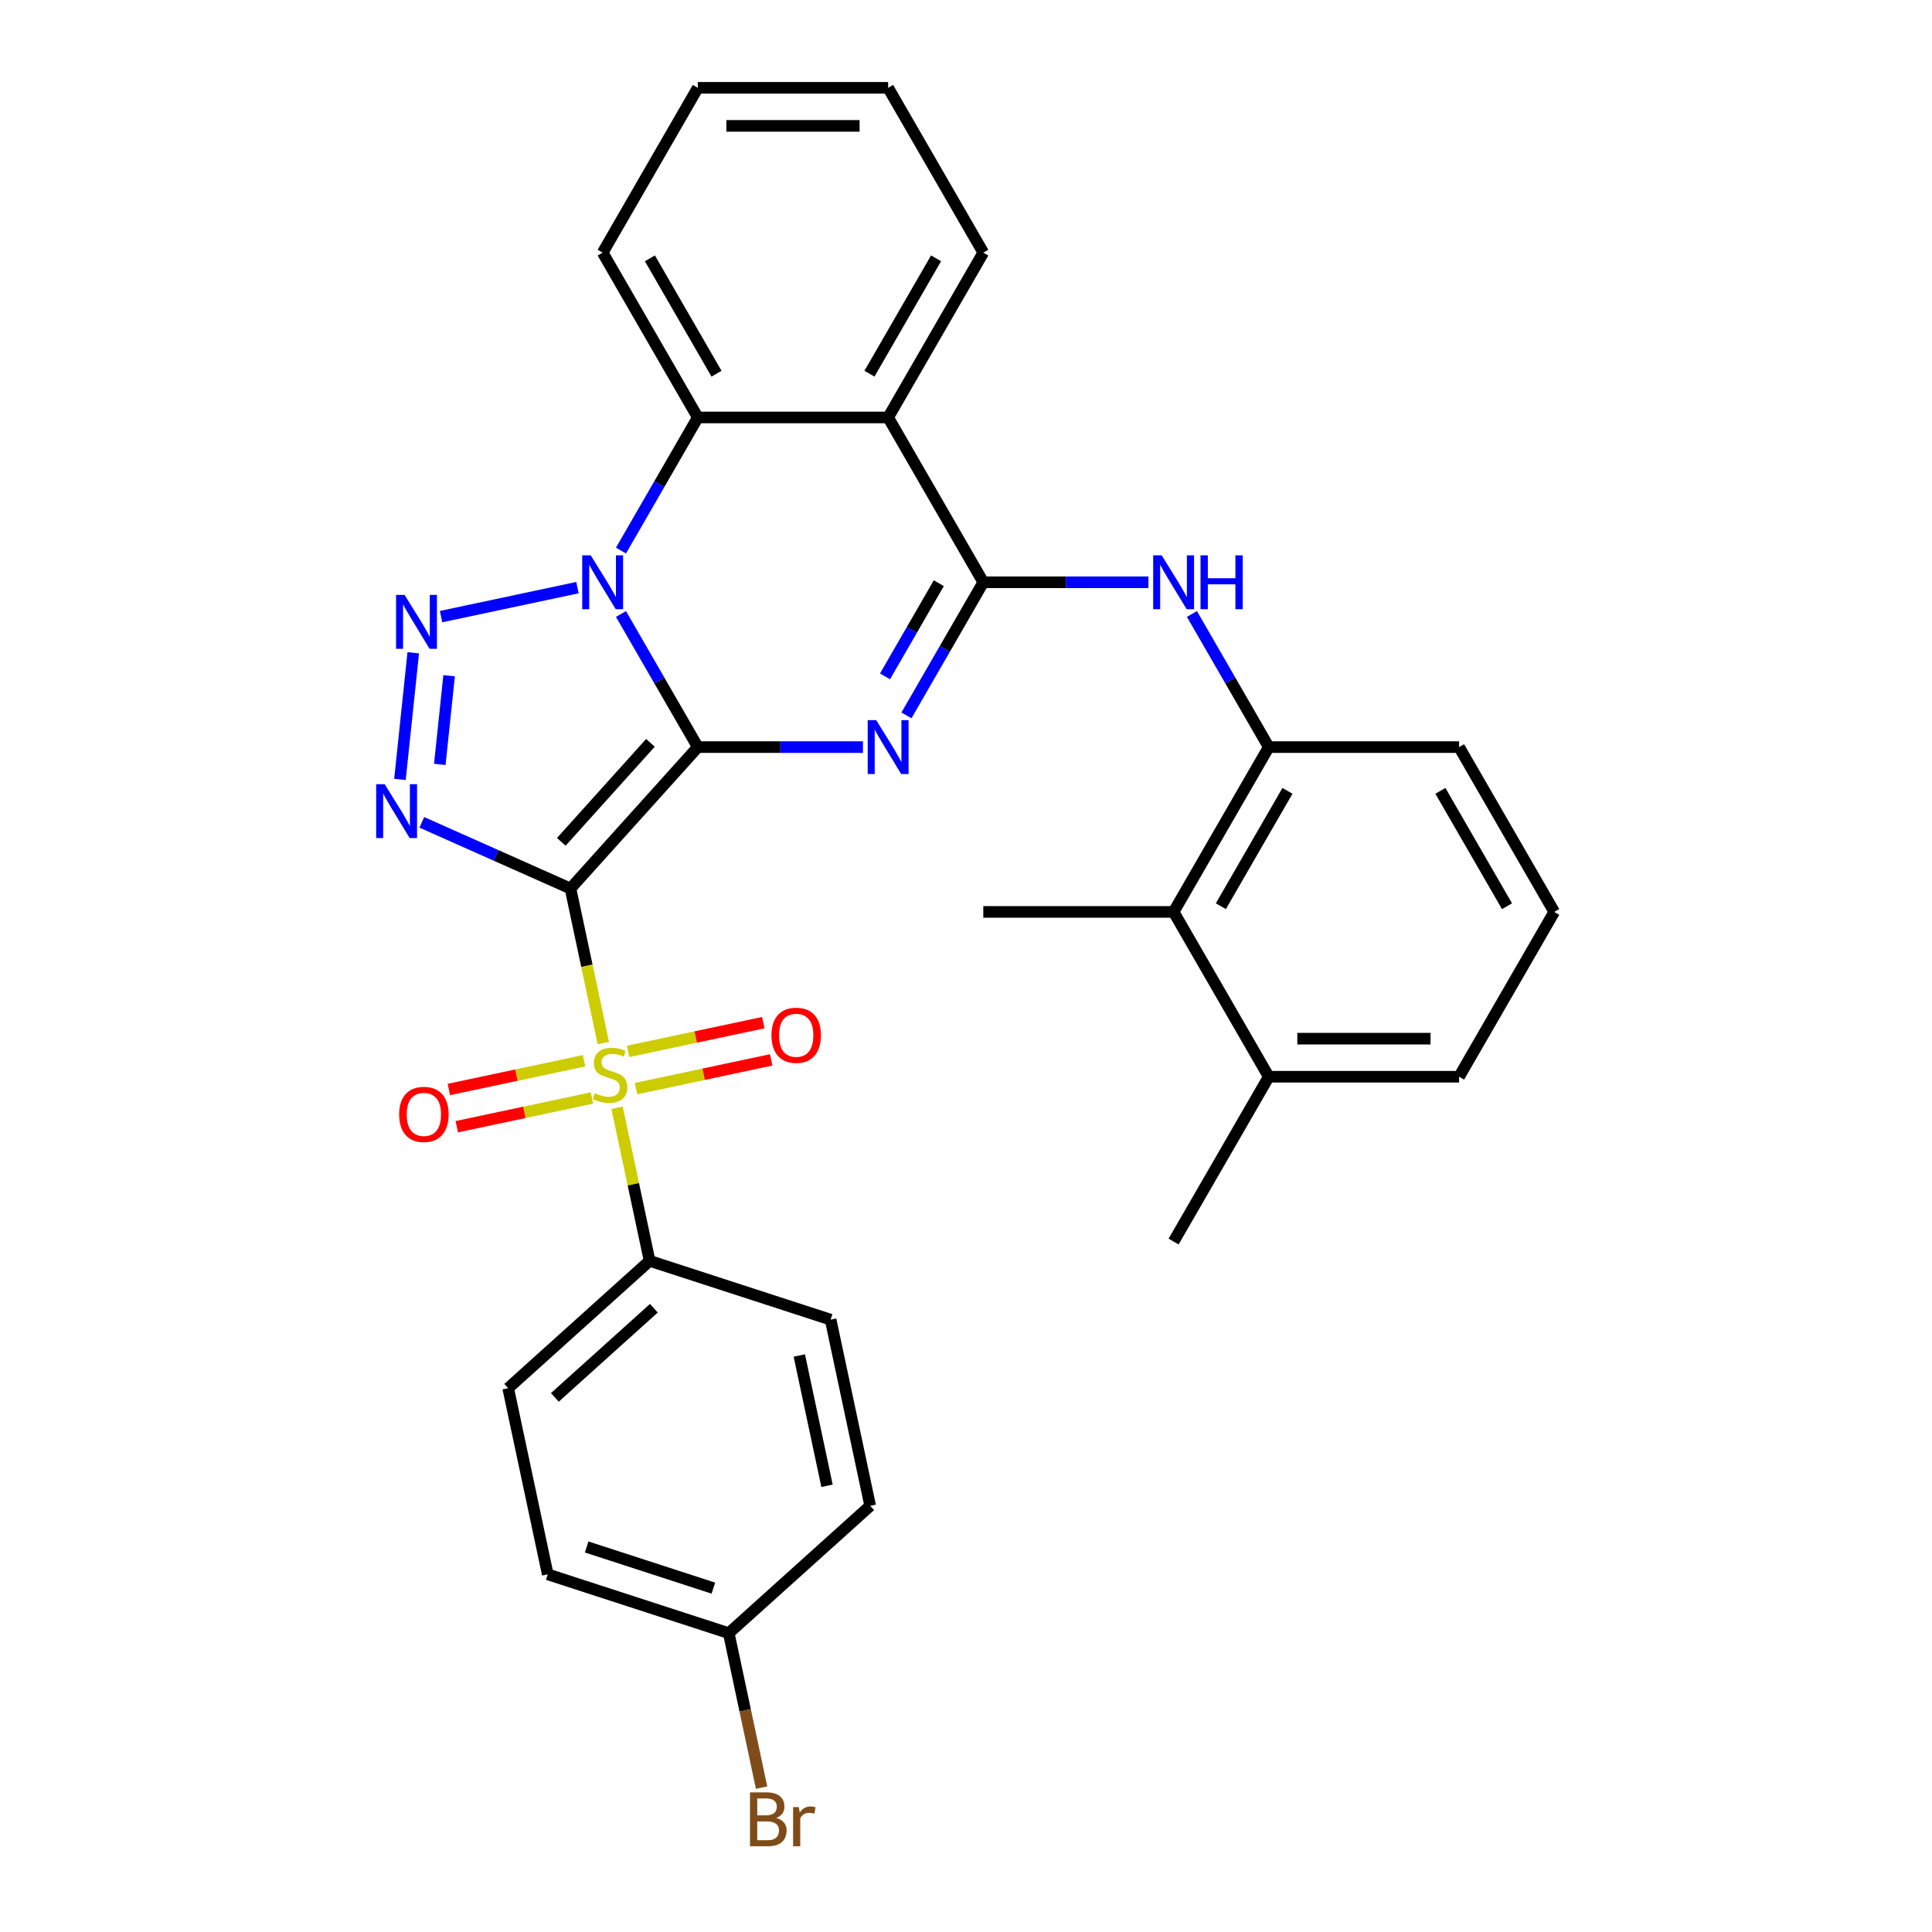 <?xml version='1.0' encoding='iso-8859-1'?>
<svg version='1.1' baseProfile='full'
              xmlns='http://www.w3.org/2000/svg'
                      xmlns:rdkit='http://www.rdkit.org/xml'
                      xmlns:xlink='http://www.w3.org/1999/xlink'
                  xml:space='preserve'
width='1000px' height='1000px' viewBox='0 0 1000 1000'>
<!-- END OF HEADER -->
<rect style='opacity:1.0;fill:#FFFFFF;stroke:none' width='1000' height='1000' x='0' y='0'> </rect>
<path class='bond-0' d='M 361.192,386.695 L 295.277,459.9' style='fill:none;fill-rule:evenodd;stroke:#000000;stroke-width:6px;stroke-linecap:butt;stroke-linejoin:miter;stroke-opacity:1' />
<path class='bond-0' d='M 336.663,384.493 L 290.523,435.737' style='fill:none;fill-rule:evenodd;stroke:#000000;stroke-width:6px;stroke-linecap:butt;stroke-linejoin:miter;stroke-opacity:1' />
<path class='bond-1' d='M 361.192,386.695 L 341.302,352.246' style='fill:none;fill-rule:evenodd;stroke:#000000;stroke-width:6px;stroke-linecap:butt;stroke-linejoin:miter;stroke-opacity:1' />
<path class='bond-1' d='M 341.302,352.246 L 321.413,317.796' style='fill:none;fill-rule:evenodd;stroke:#0000FF;stroke-width:6px;stroke-linecap:butt;stroke-linejoin:miter;stroke-opacity:1' />
<path class='bond-2' d='M 361.192,386.695 L 403.924,386.695' style='fill:none;fill-rule:evenodd;stroke:#000000;stroke-width:6px;stroke-linecap:butt;stroke-linejoin:miter;stroke-opacity:1' />
<path class='bond-2' d='M 403.924,386.695 L 446.657,386.695' style='fill:none;fill-rule:evenodd;stroke:#0000FF;stroke-width:6px;stroke-linecap:butt;stroke-linejoin:miter;stroke-opacity:1' />
<path class='bond-3' d='M 295.277,459.9 L 303.778,499.892' style='fill:none;fill-rule:evenodd;stroke:#000000;stroke-width:6px;stroke-linecap:butt;stroke-linejoin:miter;stroke-opacity:1' />
<path class='bond-3' d='M 303.778,499.892 L 312.278,539.883' style='fill:none;fill-rule:evenodd;stroke:#CCCC00;stroke-width:6px;stroke-linecap:butt;stroke-linejoin:miter;stroke-opacity:1' />
<path class='bond-4' d='M 295.277,459.9 L 256.803,442.77' style='fill:none;fill-rule:evenodd;stroke:#000000;stroke-width:6px;stroke-linecap:butt;stroke-linejoin:miter;stroke-opacity:1' />
<path class='bond-4' d='M 256.803,442.77 L 218.328,425.641' style='fill:none;fill-rule:evenodd;stroke:#0000FF;stroke-width:6px;stroke-linecap:butt;stroke-linejoin:miter;stroke-opacity:1' />
<path class='bond-5' d='M 298.895,304.157 L 228.292,319.164' style='fill:none;fill-rule:evenodd;stroke:#0000FF;stroke-width:6px;stroke-linecap:butt;stroke-linejoin:miter;stroke-opacity:1' />
<path class='bond-8' d='M 321.413,284.973 L 341.302,250.524' style='fill:none;fill-rule:evenodd;stroke:#0000FF;stroke-width:6px;stroke-linecap:butt;stroke-linejoin:miter;stroke-opacity:1' />
<path class='bond-8' d='M 341.302,250.524 L 361.192,216.075' style='fill:none;fill-rule:evenodd;stroke:#000000;stroke-width:6px;stroke-linecap:butt;stroke-linejoin:miter;stroke-opacity:1' />
<path class='bond-6' d='M 469.174,370.284 L 489.064,335.834' style='fill:none;fill-rule:evenodd;stroke:#0000FF;stroke-width:6px;stroke-linecap:butt;stroke-linejoin:miter;stroke-opacity:1' />
<path class='bond-6' d='M 489.064,335.834 L 508.953,301.385' style='fill:none;fill-rule:evenodd;stroke:#000000;stroke-width:6px;stroke-linecap:butt;stroke-linejoin:miter;stroke-opacity:1' />
<path class='bond-6' d='M 458.079,350.098 L 472.002,325.983' style='fill:none;fill-rule:evenodd;stroke:#0000FF;stroke-width:6px;stroke-linecap:butt;stroke-linejoin:miter;stroke-opacity:1' />
<path class='bond-6' d='M 472.002,325.983 L 485.924,301.869' style='fill:none;fill-rule:evenodd;stroke:#000000;stroke-width:6px;stroke-linecap:butt;stroke-linejoin:miter;stroke-opacity:1' />
<path class='bond-11' d='M 319.397,573.376 L 327.818,612.993' style='fill:none;fill-rule:evenodd;stroke:#CCCC00;stroke-width:6px;stroke-linecap:butt;stroke-linejoin:miter;stroke-opacity:1' />
<path class='bond-11' d='M 327.818,612.993 L 336.239,652.61' style='fill:none;fill-rule:evenodd;stroke:#000000;stroke-width:6px;stroke-linecap:butt;stroke-linejoin:miter;stroke-opacity:1' />
<path class='bond-13' d='M 329.213,563.466 L 364.199,556.03' style='fill:none;fill-rule:evenodd;stroke:#CCCC00;stroke-width:6px;stroke-linecap:butt;stroke-linejoin:miter;stroke-opacity:1' />
<path class='bond-13' d='M 364.199,556.03 L 399.184,548.593' style='fill:none;fill-rule:evenodd;stroke:#FF0000;stroke-width:6px;stroke-linecap:butt;stroke-linejoin:miter;stroke-opacity:1' />
<path class='bond-13' d='M 325.117,544.195 L 360.102,536.759' style='fill:none;fill-rule:evenodd;stroke:#CCCC00;stroke-width:6px;stroke-linecap:butt;stroke-linejoin:miter;stroke-opacity:1' />
<path class='bond-13' d='M 360.102,536.759 L 395.088,529.322' style='fill:none;fill-rule:evenodd;stroke:#FF0000;stroke-width:6px;stroke-linecap:butt;stroke-linejoin:miter;stroke-opacity:1' />
<path class='bond-14' d='M 302.303,549.045 L 267.317,556.481' style='fill:none;fill-rule:evenodd;stroke:#CCCC00;stroke-width:6px;stroke-linecap:butt;stroke-linejoin:miter;stroke-opacity:1' />
<path class='bond-14' d='M 267.317,556.481 L 232.332,563.917' style='fill:none;fill-rule:evenodd;stroke:#FF0000;stroke-width:6px;stroke-linecap:butt;stroke-linejoin:miter;stroke-opacity:1' />
<path class='bond-14' d='M 306.399,568.316 L 271.414,575.752' style='fill:none;fill-rule:evenodd;stroke:#CCCC00;stroke-width:6px;stroke-linecap:butt;stroke-linejoin:miter;stroke-opacity:1' />
<path class='bond-14' d='M 271.414,575.752 L 236.428,583.188' style='fill:none;fill-rule:evenodd;stroke:#FF0000;stroke-width:6px;stroke-linecap:butt;stroke-linejoin:miter;stroke-opacity:1' />
<path class='bond-32' d='M 207.011,403.422 L 213.901,337.865' style='fill:none;fill-rule:evenodd;stroke:#0000FF;stroke-width:6px;stroke-linecap:butt;stroke-linejoin:miter;stroke-opacity:1' />
<path class='bond-32' d='M 227.638,395.648 L 232.461,349.758' style='fill:none;fill-rule:evenodd;stroke:#0000FF;stroke-width:6px;stroke-linecap:butt;stroke-linejoin:miter;stroke-opacity:1' />
<path class='bond-7' d='M 508.953,301.385 L 459.699,216.075' style='fill:none;fill-rule:evenodd;stroke:#000000;stroke-width:6px;stroke-linecap:butt;stroke-linejoin:miter;stroke-opacity:1' />
<path class='bond-9' d='M 508.953,301.385 L 551.686,301.385' style='fill:none;fill-rule:evenodd;stroke:#000000;stroke-width:6px;stroke-linecap:butt;stroke-linejoin:miter;stroke-opacity:1' />
<path class='bond-9' d='M 551.686,301.385 L 594.418,301.385' style='fill:none;fill-rule:evenodd;stroke:#0000FF;stroke-width:6px;stroke-linecap:butt;stroke-linejoin:miter;stroke-opacity:1' />
<path class='bond-19' d='M 459.699,216.075 L 508.953,130.765' style='fill:none;fill-rule:evenodd;stroke:#000000;stroke-width:6px;stroke-linecap:butt;stroke-linejoin:miter;stroke-opacity:1' />
<path class='bond-19' d='M 450.025,193.427 L 484.503,133.71' style='fill:none;fill-rule:evenodd;stroke:#000000;stroke-width:6px;stroke-linecap:butt;stroke-linejoin:miter;stroke-opacity:1' />
<path class='bond-31' d='M 459.699,216.075 L 361.192,216.075' style='fill:none;fill-rule:evenodd;stroke:#000000;stroke-width:6px;stroke-linecap:butt;stroke-linejoin:miter;stroke-opacity:1' />
<path class='bond-23' d='M 361.192,216.075 L 311.938,130.765' style='fill:none;fill-rule:evenodd;stroke:#000000;stroke-width:6px;stroke-linecap:butt;stroke-linejoin:miter;stroke-opacity:1' />
<path class='bond-23' d='M 370.865,193.427 L 336.388,133.71' style='fill:none;fill-rule:evenodd;stroke:#000000;stroke-width:6px;stroke-linecap:butt;stroke-linejoin:miter;stroke-opacity:1' />
<path class='bond-10' d='M 616.936,317.796 L 636.825,352.246' style='fill:none;fill-rule:evenodd;stroke:#0000FF;stroke-width:6px;stroke-linecap:butt;stroke-linejoin:miter;stroke-opacity:1' />
<path class='bond-10' d='M 636.825,352.246 L 656.714,386.695' style='fill:none;fill-rule:evenodd;stroke:#000000;stroke-width:6px;stroke-linecap:butt;stroke-linejoin:miter;stroke-opacity:1' />
<path class='bond-12' d='M 656.714,386.695 L 607.461,472.005' style='fill:none;fill-rule:evenodd;stroke:#000000;stroke-width:6px;stroke-linecap:butt;stroke-linejoin:miter;stroke-opacity:1' />
<path class='bond-12' d='M 666.388,409.342 L 631.911,469.059' style='fill:none;fill-rule:evenodd;stroke:#000000;stroke-width:6px;stroke-linecap:butt;stroke-linejoin:miter;stroke-opacity:1' />
<path class='bond-24' d='M 656.714,386.695 L 755.222,386.695' style='fill:none;fill-rule:evenodd;stroke:#000000;stroke-width:6px;stroke-linecap:butt;stroke-linejoin:miter;stroke-opacity:1' />
<path class='bond-16' d='M 336.239,652.61 L 263.033,718.525' style='fill:none;fill-rule:evenodd;stroke:#000000;stroke-width:6px;stroke-linecap:butt;stroke-linejoin:miter;stroke-opacity:1' />
<path class='bond-16' d='M 338.441,677.139 L 287.197,723.279' style='fill:none;fill-rule:evenodd;stroke:#000000;stroke-width:6px;stroke-linecap:butt;stroke-linejoin:miter;stroke-opacity:1' />
<path class='bond-17' d='M 336.239,652.61 L 429.925,683.051' style='fill:none;fill-rule:evenodd;stroke:#000000;stroke-width:6px;stroke-linecap:butt;stroke-linejoin:miter;stroke-opacity:1' />
<path class='bond-15' d='M 607.461,472.005 L 656.714,557.315' style='fill:none;fill-rule:evenodd;stroke:#000000;stroke-width:6px;stroke-linecap:butt;stroke-linejoin:miter;stroke-opacity:1' />
<path class='bond-26' d='M 607.461,472.005 L 508.953,472.005' style='fill:none;fill-rule:evenodd;stroke:#000000;stroke-width:6px;stroke-linecap:butt;stroke-linejoin:miter;stroke-opacity:1' />
<path class='bond-28' d='M 656.714,557.315 L 607.461,642.625' style='fill:none;fill-rule:evenodd;stroke:#000000;stroke-width:6px;stroke-linecap:butt;stroke-linejoin:miter;stroke-opacity:1' />
<path class='bond-35' d='M 656.714,557.315 L 755.222,557.315' style='fill:none;fill-rule:evenodd;stroke:#000000;stroke-width:6px;stroke-linecap:butt;stroke-linejoin:miter;stroke-opacity:1' />
<path class='bond-35' d='M 671.491,537.614 L 740.446,537.614' style='fill:none;fill-rule:evenodd;stroke:#000000;stroke-width:6px;stroke-linecap:butt;stroke-linejoin:miter;stroke-opacity:1' />
<path class='bond-21' d='M 263.033,718.525 L 283.514,814.88' style='fill:none;fill-rule:evenodd;stroke:#000000;stroke-width:6px;stroke-linecap:butt;stroke-linejoin:miter;stroke-opacity:1' />
<path class='bond-20' d='M 429.925,683.051 L 450.406,779.406' style='fill:none;fill-rule:evenodd;stroke:#000000;stroke-width:6px;stroke-linecap:butt;stroke-linejoin:miter;stroke-opacity:1' />
<path class='bond-20' d='M 413.726,701.6 L 428.063,769.049' style='fill:none;fill-rule:evenodd;stroke:#000000;stroke-width:6px;stroke-linecap:butt;stroke-linejoin:miter;stroke-opacity:1' />
<path class='bond-18' d='M 377.201,845.32 L 450.406,779.406' style='fill:none;fill-rule:evenodd;stroke:#000000;stroke-width:6px;stroke-linecap:butt;stroke-linejoin:miter;stroke-opacity:1' />
<path class='bond-22' d='M 377.201,845.32 L 385.697,885.292' style='fill:none;fill-rule:evenodd;stroke:#000000;stroke-width:6px;stroke-linecap:butt;stroke-linejoin:miter;stroke-opacity:1' />
<path class='bond-22' d='M 385.697,885.292 L 394.193,925.264' style='fill:none;fill-rule:evenodd;stroke:#7F4C19;stroke-width:6px;stroke-linecap:butt;stroke-linejoin:miter;stroke-opacity:1' />
<path class='bond-34' d='M 377.201,845.32 L 283.514,814.88' style='fill:none;fill-rule:evenodd;stroke:#000000;stroke-width:6px;stroke-linecap:butt;stroke-linejoin:miter;stroke-opacity:1' />
<path class='bond-34' d='M 369.236,822.017 L 303.655,800.709' style='fill:none;fill-rule:evenodd;stroke:#000000;stroke-width:6px;stroke-linecap:butt;stroke-linejoin:miter;stroke-opacity:1' />
<path class='bond-29' d='M 508.953,130.765 L 459.699,45.455' style='fill:none;fill-rule:evenodd;stroke:#000000;stroke-width:6px;stroke-linecap:butt;stroke-linejoin:miter;stroke-opacity:1' />
<path class='bond-30' d='M 311.938,130.765 L 361.192,45.455' style='fill:none;fill-rule:evenodd;stroke:#000000;stroke-width:6px;stroke-linecap:butt;stroke-linejoin:miter;stroke-opacity:1' />
<path class='bond-25' d='M 755.222,386.695 L 804.476,472.005' style='fill:none;fill-rule:evenodd;stroke:#000000;stroke-width:6px;stroke-linecap:butt;stroke-linejoin:miter;stroke-opacity:1' />
<path class='bond-25' d='M 745.548,409.342 L 780.026,469.059' style='fill:none;fill-rule:evenodd;stroke:#000000;stroke-width:6px;stroke-linecap:butt;stroke-linejoin:miter;stroke-opacity:1' />
<path class='bond-27' d='M 804.476,472.005 L 755.222,557.315' style='fill:none;fill-rule:evenodd;stroke:#000000;stroke-width:6px;stroke-linecap:butt;stroke-linejoin:miter;stroke-opacity:1' />
<path class='bond-33' d='M 459.699,45.455 L 361.192,45.455' style='fill:none;fill-rule:evenodd;stroke:#000000;stroke-width:6px;stroke-linecap:butt;stroke-linejoin:miter;stroke-opacity:1' />
<path class='bond-33' d='M 444.923,65.156 L 375.968,65.156' style='fill:none;fill-rule:evenodd;stroke:#000000;stroke-width:6px;stroke-linecap:butt;stroke-linejoin:miter;stroke-opacity:1' />
<path  class='atom-2' d='M 305.771 287.436
L 314.913 302.212
Q 315.819 303.67, 317.277 306.31
Q 318.735 308.95, 318.814 309.108
L 318.814 287.436
L 322.517 287.436
L 322.517 315.334
L 318.695 315.334
L 308.884 299.178
Q 307.741 297.287, 306.52 295.12
Q 305.338 292.953, 304.983 292.283
L 304.983 315.334
L 301.358 315.334
L 301.358 287.436
L 305.771 287.436
' fill='#0000FF'/>
<path  class='atom-3' d='M 453.533 372.746
L 462.674 387.522
Q 463.58 388.98, 465.038 391.62
Q 466.496 394.26, 466.575 394.418
L 466.575 372.746
L 470.279 372.746
L 470.279 400.644
L 466.457 400.644
L 456.645 384.488
Q 455.503 382.597, 454.281 380.43
Q 453.099 378.263, 452.745 377.593
L 452.745 400.644
L 449.119 400.644
L 449.119 372.746
L 453.533 372.746
' fill='#0000FF'/>
<path  class='atom-4' d='M 307.877 565.83
Q 308.193 565.948, 309.493 566.5
Q 310.793 567.052, 312.212 567.406
Q 313.67 567.722, 315.088 567.722
Q 317.728 567.722, 319.265 566.461
Q 320.802 565.16, 320.802 562.914
Q 320.802 561.378, 320.013 560.432
Q 319.265 559.486, 318.083 558.974
Q 316.901 558.462, 314.931 557.871
Q 312.448 557.122, 310.951 556.413
Q 309.493 555.704, 308.429 554.206
Q 307.405 552.709, 307.405 550.187
Q 307.405 546.68, 309.769 544.513
Q 312.172 542.346, 316.901 542.346
Q 320.132 542.346, 323.796 543.883
L 322.89 546.917
Q 319.541 545.538, 317.019 545.538
Q 314.3 545.538, 312.803 546.68
Q 311.305 547.784, 311.345 549.714
Q 311.345 551.212, 312.093 552.118
Q 312.882 553.024, 313.985 553.537
Q 315.128 554.049, 317.019 554.64
Q 319.541 555.428, 321.038 556.216
Q 322.535 557.004, 323.599 558.62
Q 324.702 560.196, 324.702 562.914
Q 324.702 566.776, 322.102 568.864
Q 319.541 570.913, 315.246 570.913
Q 312.763 570.913, 310.872 570.362
Q 309.02 569.849, 306.813 568.943
L 307.877 565.83
' fill='#CCCC00'/>
<path  class='atom-5' d='M 199.119 405.885
L 208.261 420.661
Q 209.167 422.119, 210.625 424.759
Q 212.083 427.399, 212.162 427.557
L 212.162 405.885
L 215.866 405.885
L 215.866 433.782
L 212.044 433.782
L 202.232 417.627
Q 201.089 415.736, 199.868 413.569
Q 198.686 411.401, 198.331 410.732
L 198.331 433.782
L 194.706 433.782
L 194.706 405.885
L 199.119 405.885
' fill='#0000FF'/>
<path  class='atom-6' d='M 209.416 307.917
L 218.558 322.693
Q 219.464 324.151, 220.922 326.791
Q 222.38 329.431, 222.459 329.589
L 222.459 307.917
L 226.162 307.917
L 226.162 335.814
L 222.34 335.814
L 212.529 319.659
Q 211.386 317.768, 210.165 315.601
Q 208.983 313.433, 208.628 312.764
L 208.628 335.814
L 205.003 335.814
L 205.003 307.917
L 209.416 307.917
' fill='#0000FF'/>
<path  class='atom-10' d='M 601.294 287.436
L 610.436 302.212
Q 611.342 303.67, 612.8 306.31
Q 614.258 308.95, 614.336 309.108
L 614.336 287.436
L 618.04 287.436
L 618.04 315.334
L 614.218 315.334
L 604.407 299.178
Q 603.264 297.287, 602.043 295.12
Q 600.861 292.953, 600.506 292.283
L 600.506 315.334
L 596.881 315.334
L 596.881 287.436
L 601.294 287.436
' fill='#0000FF'/>
<path  class='atom-10' d='M 621.39 287.436
L 625.172 287.436
L 625.172 299.296
L 639.436 299.296
L 639.436 287.436
L 643.219 287.436
L 643.219 315.334
L 639.436 315.334
L 639.436 302.449
L 625.172 302.449
L 625.172 315.334
L 621.39 315.334
L 621.39 287.436
' fill='#0000FF'/>
<path  class='atom-14' d='M 399.307 535.853
Q 399.307 529.155, 402.617 525.411
Q 405.927 521.668, 412.113 521.668
Q 418.299 521.668, 421.609 525.411
Q 424.919 529.155, 424.919 535.853
Q 424.919 542.631, 421.57 546.492
Q 418.22 550.314, 412.113 550.314
Q 405.966 550.314, 402.617 546.492
Q 399.307 542.67, 399.307 535.853
M 412.113 547.162
Q 416.368 547.162, 418.654 544.325
Q 420.979 541.448, 420.979 535.853
Q 420.979 530.376, 418.654 527.618
Q 416.368 524.82, 412.113 524.82
Q 407.857 524.82, 405.533 527.579
Q 403.247 530.337, 403.247 535.853
Q 403.247 541.488, 405.533 544.325
Q 407.857 547.162, 412.113 547.162
' fill='#FF0000'/>
<path  class='atom-15' d='M 206.597 576.815
Q 206.597 570.117, 209.907 566.373
Q 213.217 562.63, 219.403 562.63
Q 225.589 562.63, 228.899 566.373
Q 232.209 570.117, 232.209 576.815
Q 232.209 583.592, 228.86 587.454
Q 225.51 591.276, 219.403 591.276
Q 213.256 591.276, 209.907 587.454
Q 206.597 583.632, 206.597 576.815
M 219.403 588.124
Q 223.659 588.124, 225.944 585.287
Q 228.269 582.41, 228.269 576.815
Q 228.269 571.338, 225.944 568.58
Q 223.659 565.782, 219.403 565.782
Q 215.147 565.782, 212.823 568.54
Q 210.537 571.299, 210.537 576.815
Q 210.537 582.45, 212.823 585.287
Q 215.147 588.124, 219.403 588.124
' fill='#FF0000'/>
<path  class='atom-23' d='M 401.76 940.966
Q 404.439 941.715, 405.779 943.37
Q 407.158 944.985, 407.158 947.389
Q 407.158 951.25, 404.676 953.457
Q 402.233 955.624, 397.583 955.624
L 388.205 955.624
L 388.205 927.727
L 396.44 927.727
Q 401.208 927.727, 403.612 929.657
Q 406.015 931.588, 406.015 935.134
Q 406.015 939.35, 401.76 940.966
M 391.948 930.879
L 391.948 939.626
L 396.44 939.626
Q 399.199 939.626, 400.617 938.523
Q 402.075 937.38, 402.075 935.134
Q 402.075 930.879, 396.44 930.879
L 391.948 930.879
M 397.583 952.472
Q 400.302 952.472, 401.76 951.171
Q 403.218 949.871, 403.218 947.389
Q 403.218 945.103, 401.602 943.961
Q 400.026 942.779, 396.992 942.779
L 391.948 942.779
L 391.948 952.472
L 397.583 952.472
' fill='#7F4C19'/>
<path  class='atom-23' d='M 413.502 935.371
L 413.935 938.168
Q 416.063 935.016, 419.53 935.016
Q 420.634 935.016, 422.131 935.41
L 421.54 938.72
Q 419.846 938.326, 418.9 938.326
Q 417.245 938.326, 416.142 938.996
Q 415.078 939.626, 414.211 941.163
L 414.211 955.624
L 410.507 955.624
L 410.507 935.371
L 413.502 935.371
' fill='#7F4C19'/>
</svg>
